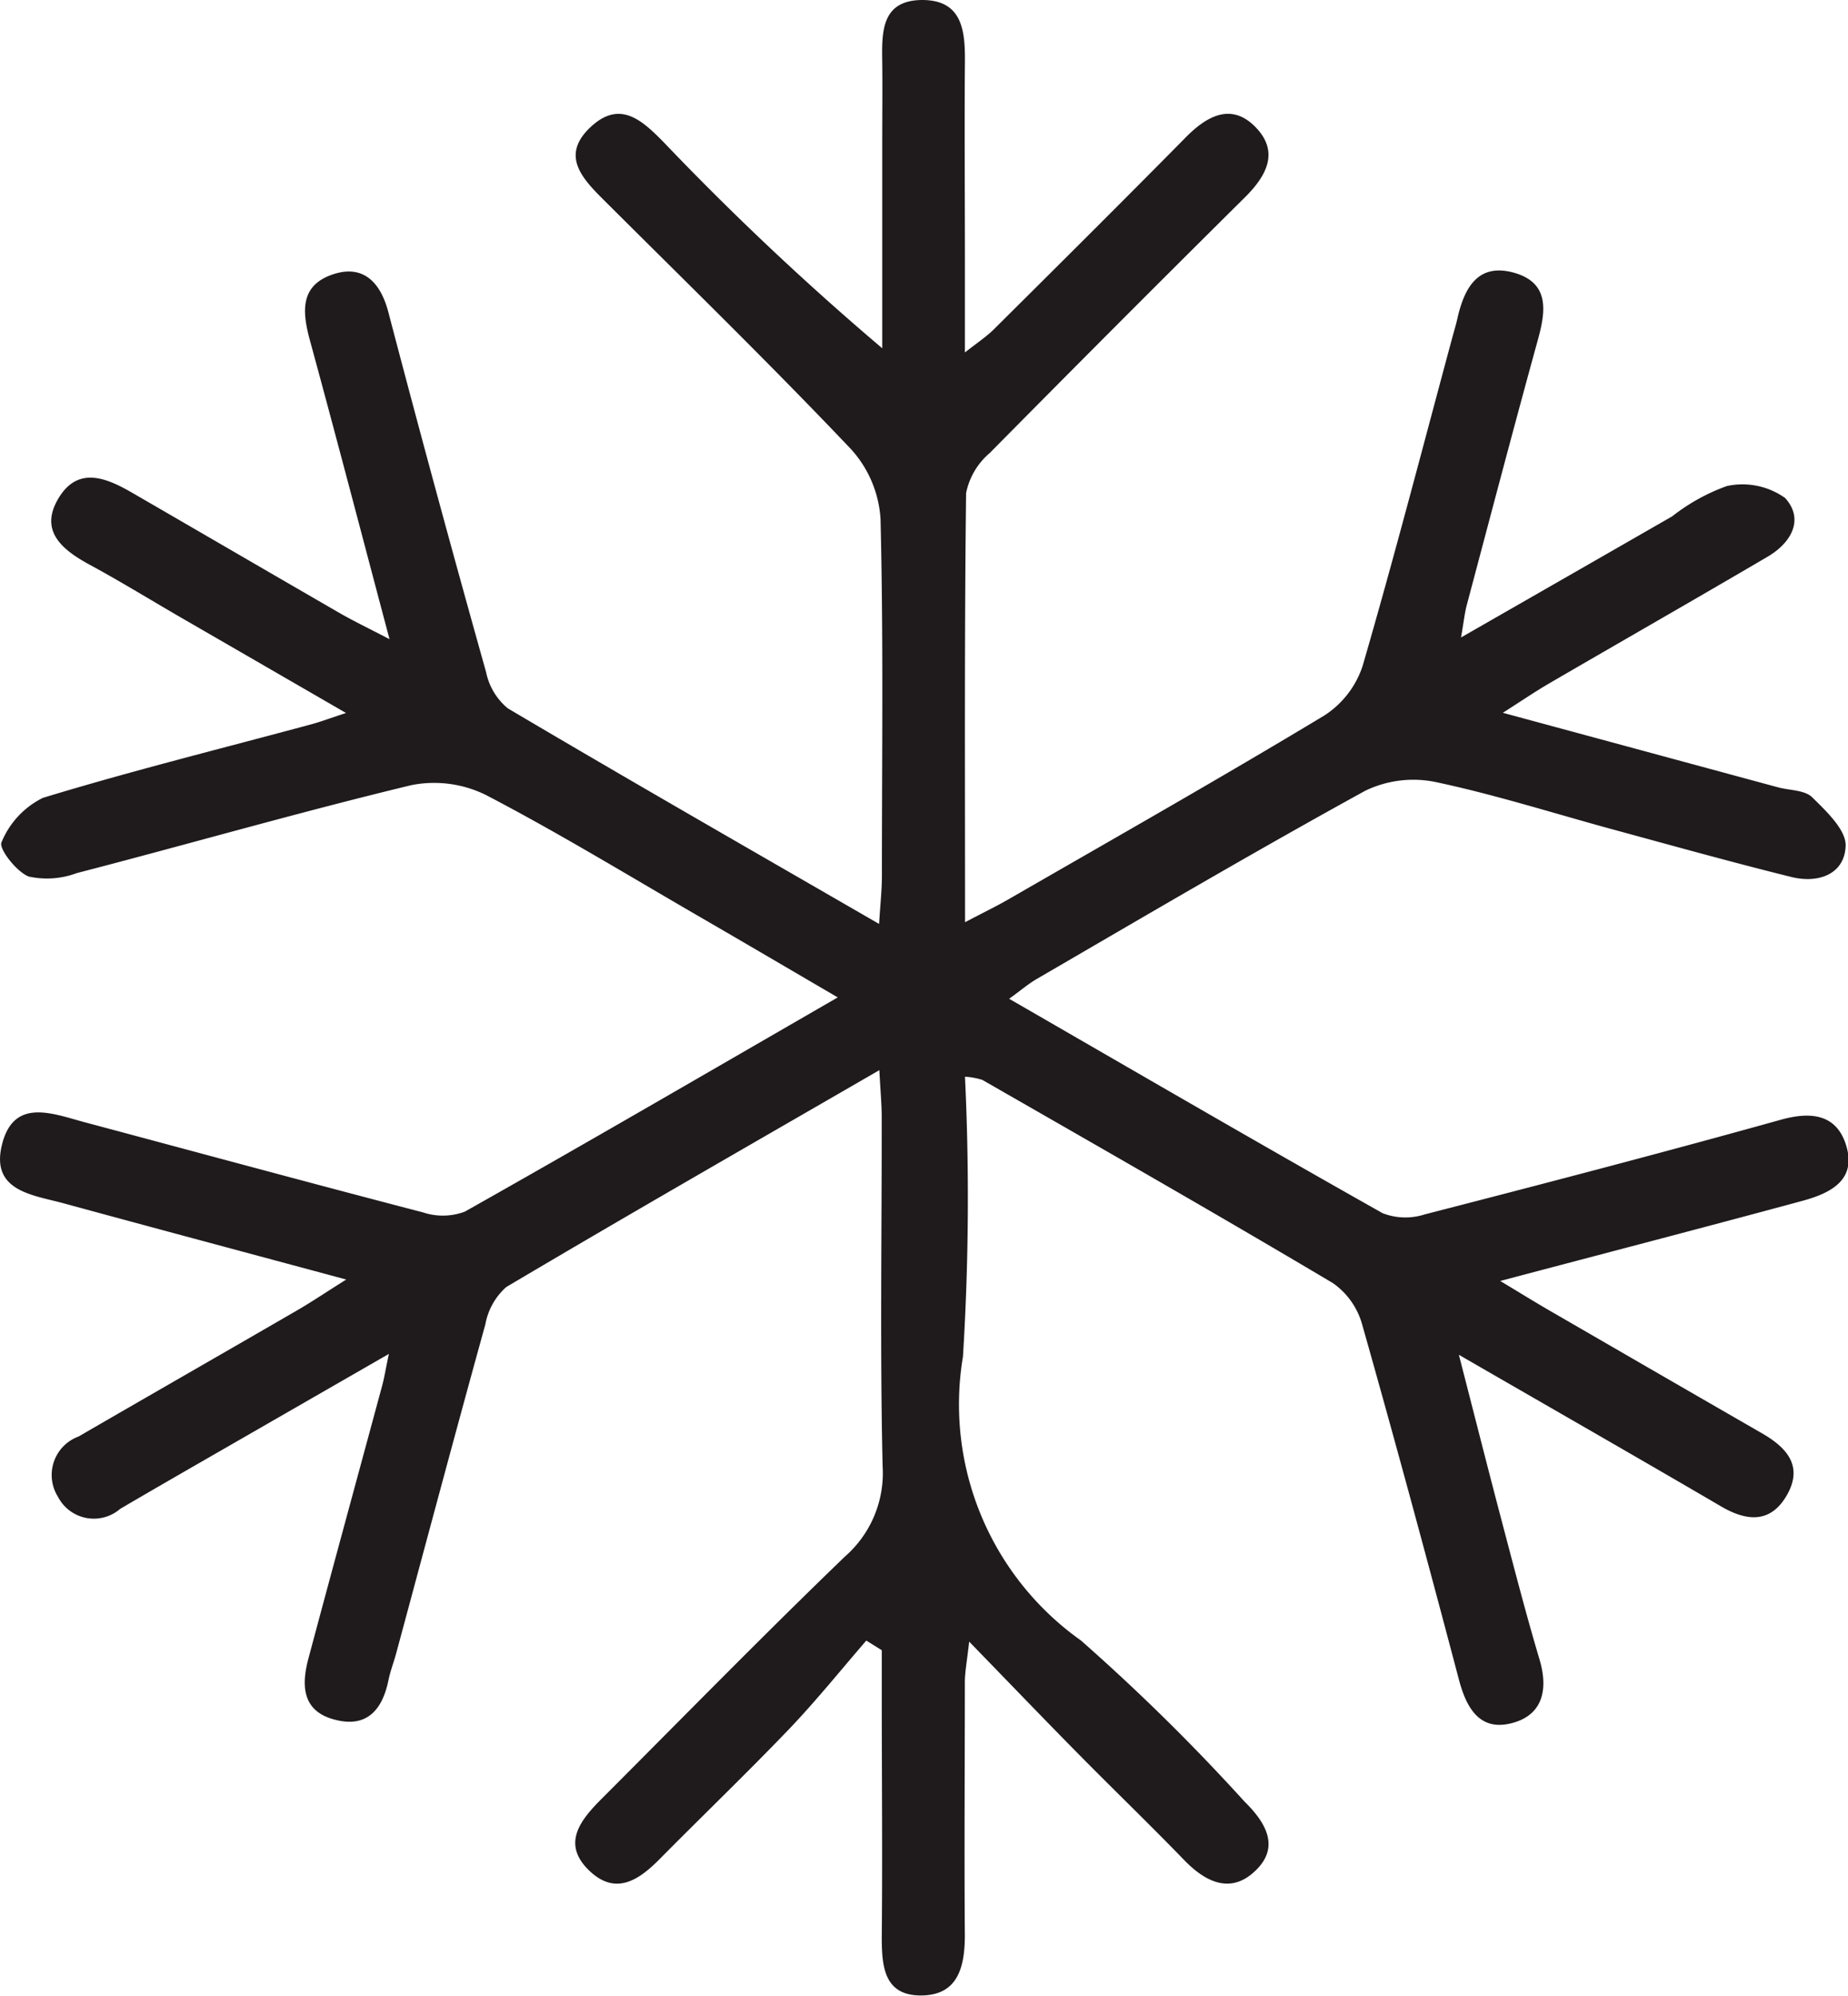 <svg xmlns="http://www.w3.org/2000/svg" width="28.205" height="30.446" viewBox="0 0 28.205 30.446"><defs><style>.a{fill:#1f1b1c;}</style></defs><g transform="translate(-334.031 -202.138)"><g transform="translate(138.89 -107.596)"><path class="a" d="M208.562,326.06c-1.981,1.145-3.846,2.213-5.695,3.309a1,1,0,0,0-.318.568c-.464,1.675-.912,3.355-1.365,5.033-.036.132-.087.261-.115.4-.092.446-.328.726-.812.6-.505-.126-.519-.521-.409-.934.372-1.391.752-2.78,1.128-4.171.029-.107.046-.217.1-.476l-2.852,1.64c-.417.24-.834.48-1.249.724a.616.616,0,0,1-.949-.184.625.625,0,0,1,.314-.92c1.11-.643,2.223-1.28,3.333-1.923.214-.124.419-.262.752-.472-1.518-.409-2.913-.781-4.306-1.161-.475-.13-1.127-.184-.947-.9s.768-.471,1.256-.34c1.723.46,3.444.928,5.17,1.377a.956.956,0,0,0,.638-.012c1.872-1.055,3.729-2.136,5.691-3.268-.75-.438-1.414-.828-2.08-1.214-1.091-.631-2.168-1.289-3.284-1.871a1.783,1.783,0,0,0-1.144-.153c-1.711.412-3.4.9-5.107,1.342a1.3,1.3,0,0,1-.733.052c-.19-.075-.461-.429-.415-.522a1.31,1.31,0,0,1,.631-.678c1.356-.413,2.733-.754,4.1-1.123.13-.035.257-.083.527-.172L198,319.211c-.5-.287-.984-.587-1.487-.86-.423-.229-.78-.518-.477-1.019s.747-.3,1.144-.068c1.051.608,2.1,1.219,3.151,1.826.209.12.427.224.755.395-.425-1.6-.81-3.076-1.212-4.548-.112-.41-.167-.818.3-1s.762.056.894.558q.722,2.753,1.492,5.493a.968.968,0,0,0,.331.552c1.849,1.094,3.714,2.161,5.667,3.289.019-.306.043-.521.043-.735,0-1.814.024-3.629-.021-5.442a1.743,1.743,0,0,0-.446-1.061c-1.234-1.3-2.517-2.549-3.785-3.813-.327-.326-.65-.673-.2-1.1s.788-.112,1.114.218a43.629,43.629,0,0,0,3.343,3.151v-3.128c0-.413.005-.827,0-1.24-.007-.456-.015-.941.609-.945.6,0,.656.446.653.921-.008,1.033,0,2.067,0,3.1v1.356c.2-.156.333-.245.447-.358.977-.971,1.955-1.942,2.923-2.923.327-.332.7-.532,1.066-.156s.169.742-.162,1.07q-1.957,1.94-3.894,3.9a1.082,1.082,0,0,0-.362.612c-.026,2.151-.016,4.3-.016,6.547.281-.148.48-.244.671-.354,1.608-.927,3.223-1.842,4.813-2.8a1.431,1.431,0,0,0,.584-.756c.485-1.668.921-3.351,1.374-5.029.024-.088.051-.176.071-.265.106-.472.314-.866.881-.7.529.159.469.583.349,1.018-.371,1.345-.725,2.694-1.084,4.042-.034.127-.047.259-.089.5,1.133-.649,2.178-1.248,3.223-1.848a2.984,2.984,0,0,1,.834-.462,1.122,1.122,0,0,1,.889.182c.3.331.088.691-.274.9-1.106.649-2.22,1.285-3.329,1.93-.213.124-.416.263-.705.447l4.2,1.137c.177.048.406.04.52.151.217.213.522.5.512.744-.017.435-.422.574-.828.473-.909-.225-1.812-.477-2.716-.723s-1.8-.532-2.716-.726a1.684,1.684,0,0,0-1.073.134c-1.686.926-3.343,1.9-5.008,2.868-.133.077-.252.18-.426.305,1.932,1.114,3.808,2.205,5.7,3.271a.962.962,0,0,0,.641.019c1.816-.468,3.631-.941,5.438-1.445.481-.134.86-.073,1,.406.155.528-.263.722-.684.835-1.477.4-2.956.784-4.6,1.219.355.213.594.362.837.5q1.577.913,3.155,1.822c.38.218.637.5.384.944-.243.425-.6.409-1,.176-1.284-.751-2.575-1.489-4.007-2.316.24.932.442,1.731.652,2.528.187.707.369,1.416.578,2.117.142.475.043.866-.445.98-.468.11-.669-.236-.782-.661-.479-1.813-.968-3.623-1.479-5.426a1.146,1.146,0,0,0-.446-.631c-1.772-1.053-3.563-2.075-5.35-3.1a1.07,1.07,0,0,0-.266-.049,39.047,39.047,0,0,1-.031,4.27,4.415,4.415,0,0,0,1.8,4.33,31.224,31.224,0,0,1,2.5,2.461c.332.326.543.7.154,1.061-.37.348-.75.166-1.076-.17-.527-.544-1.073-1.07-1.605-1.609s-1.056-1.085-1.678-1.725c-.032.291-.065.455-.066.618,0,1.286-.01,2.572,0,3.858,0,.49-.106.92-.668.922s-.6-.437-.6-.889c.012-1.24,0-2.48,0-3.72v-.658l-.236-.147c-.384.444-.751.9-1.157,1.328-.651.68-1.331,1.332-1.992,2-.316.321-.668.564-1.066.194-.448-.417-.15-.782.178-1.111,1.234-1.234,2.454-2.482,3.711-3.693a1.69,1.69,0,0,0,.575-1.378c-.041-1.767-.012-3.536-.014-5.3C208.6,326.605,208.58,326.406,208.562,326.06Z" transform="translate(0)"/></g></g></svg>